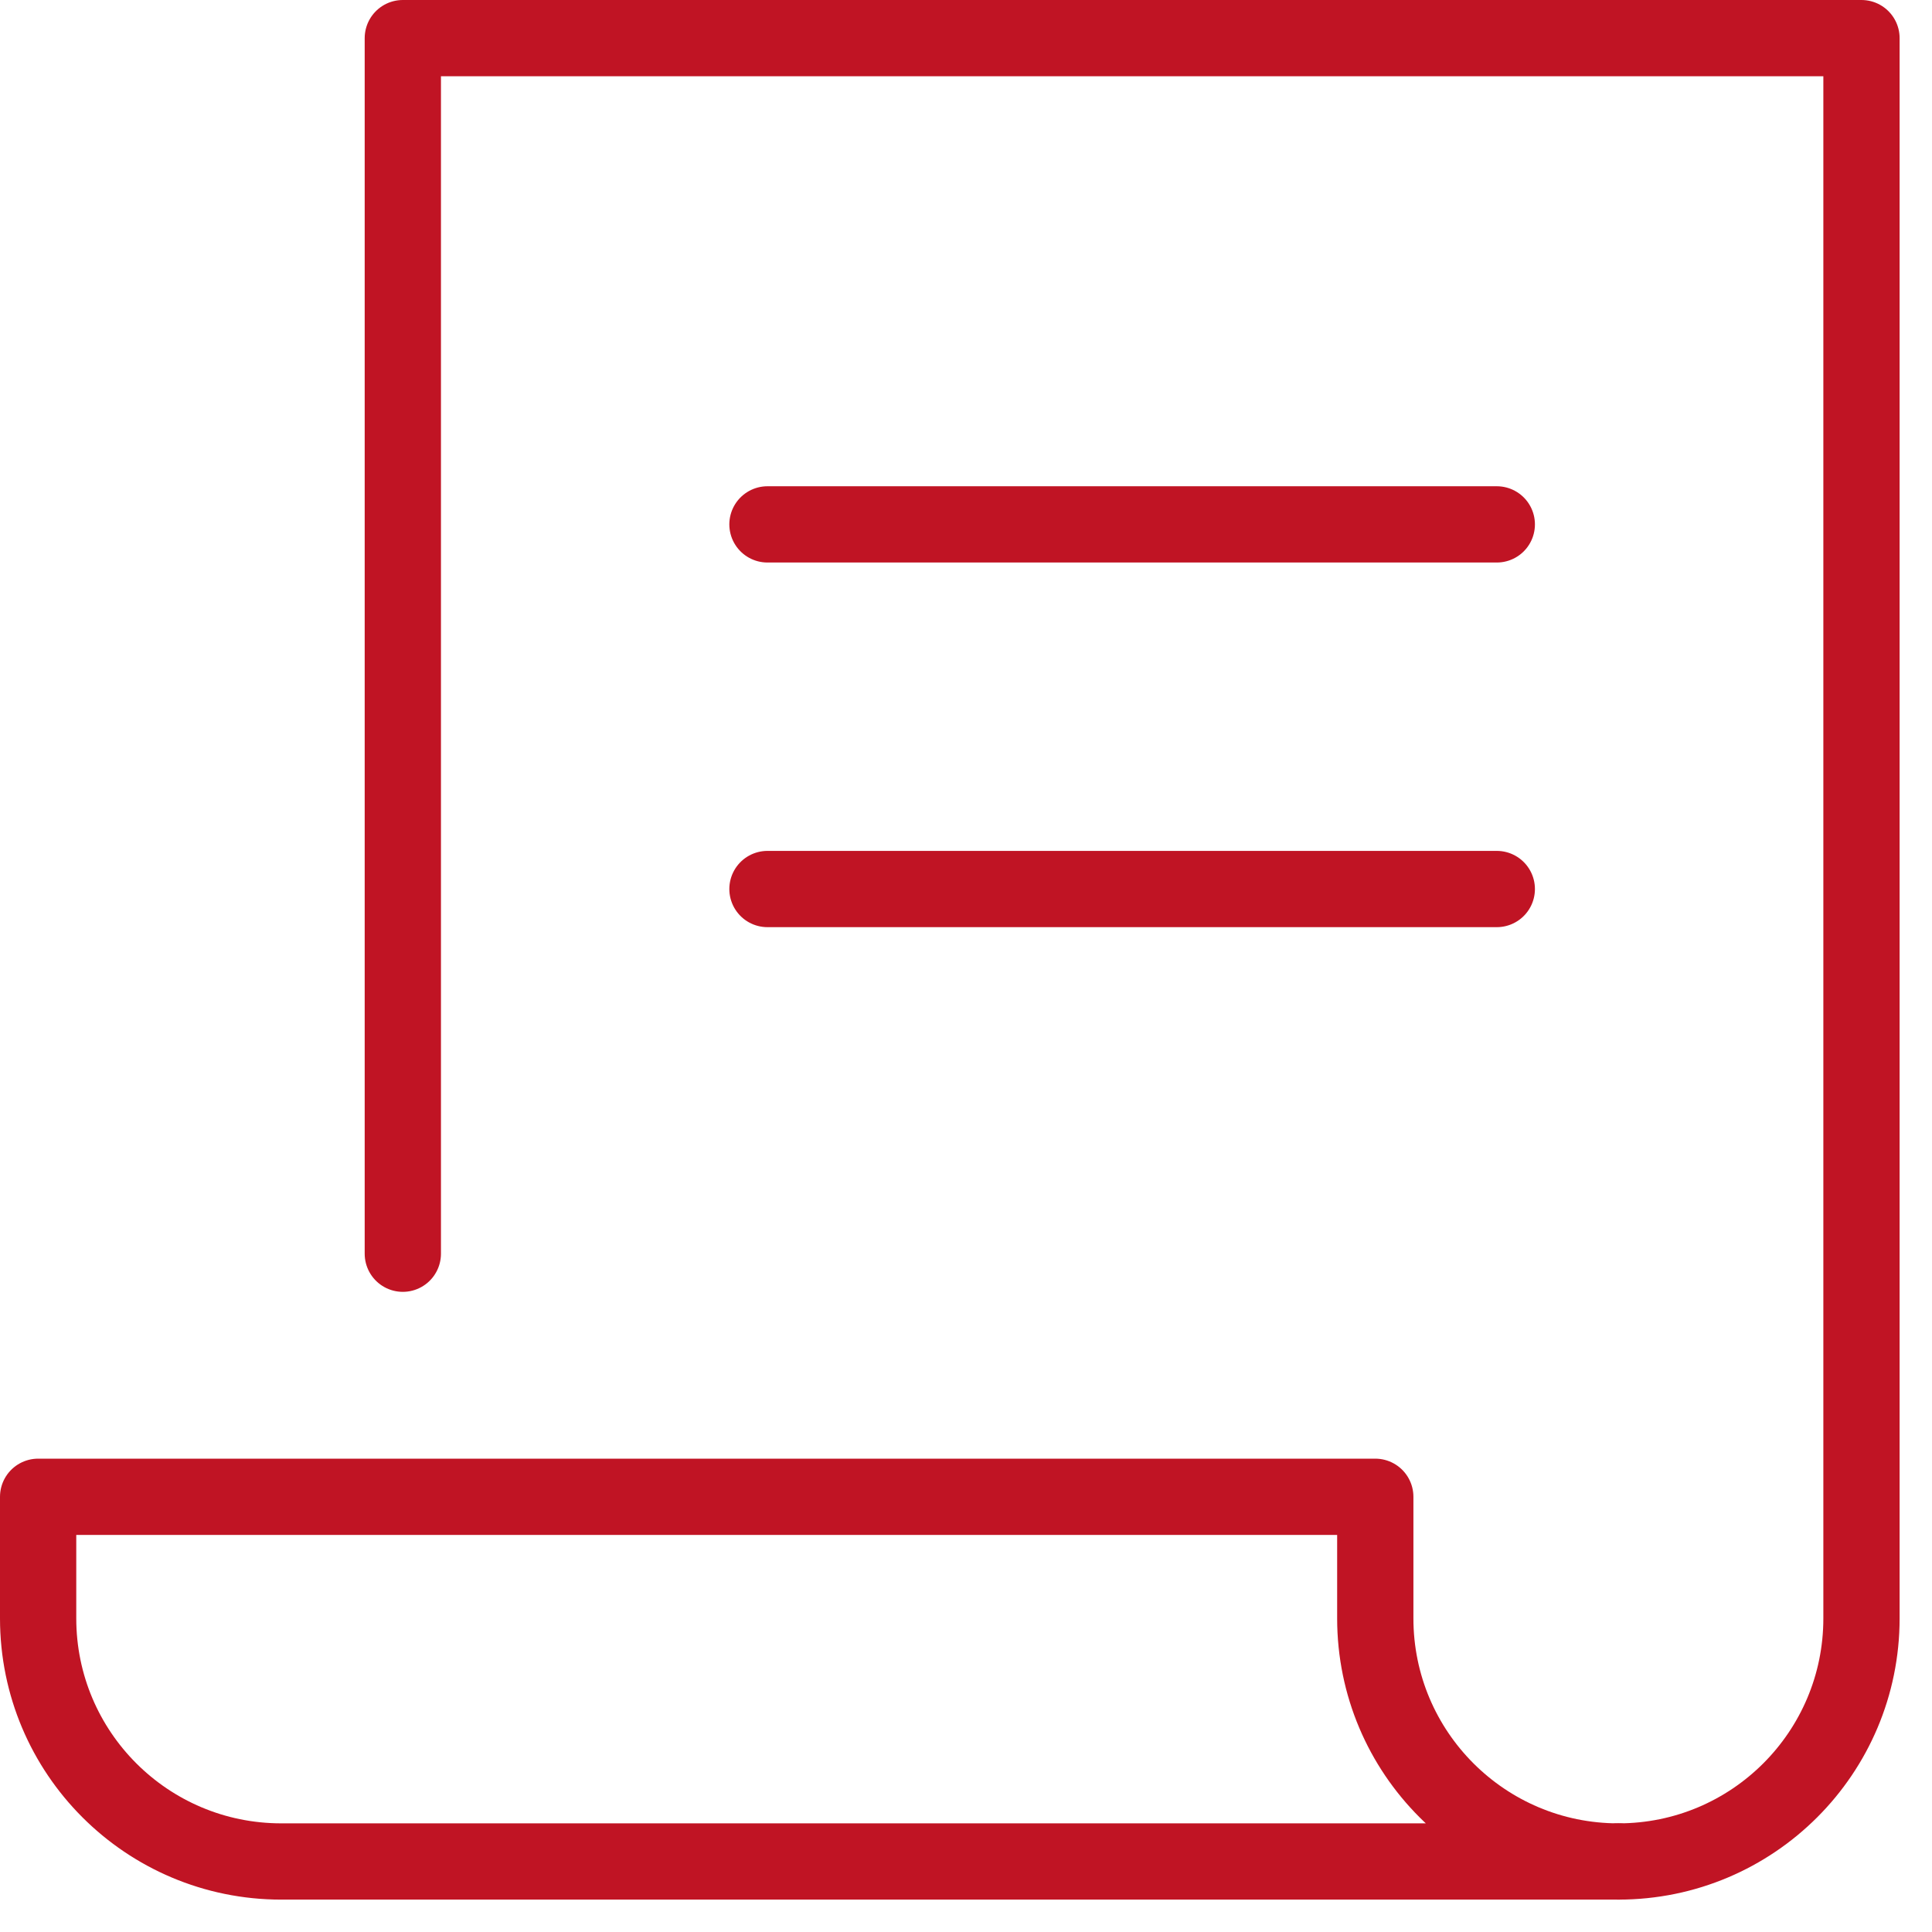 <?xml version="1.0" encoding="UTF-8"?>
<svg width="38px" height="38px" viewBox="0 0 38 38" version="1.1" xmlns="http://www.w3.org/2000/svg" xmlns:xlink="http://www.w3.org/1999/xlink">
    <!-- Generator: sketchtool 54.1 (76490) - https://sketchapp.com -->
    <title>0653269D-EE1B-4F49-9737-6EB594CA7DE6</title>
    <desc>Created with sketchtool.</desc>
    <g id="Page-1" stroke="none" stroke-width="1" fill="none" fill-rule="evenodd" stroke-linecap="round" stroke-linejoin="round">
        <g id="Money-Network-Infographic---Desktop" transform="translate(-768, -6072)" stroke="#C01424" stroke-width="1.5">
            <g id="Employee-Personas" transform="translate(93, 5509)">
                <g id="Attribute-1" transform="translate(639, 563)">
                    <g id="Group-8" transform="translate(36, 0)">
                        <path d="M15.095,10.314 L29.44,10.314" id="Stroke-1"></path>
                        <path d="M15.095,17.486 L29.44,17.486" id="Stroke-2"></path>
                        <g id="Group-7" transform="translate(0, 0.363)">
                            <path d="M27.05,31.468 L27.05,29.077 L0.75,29.077 L0.75,31.468 C0.75,34.11 2.89,36.25 5.532,36.25 L31.832,36.25 C29.19,36.25 27.05,34.11 27.05,31.468 Z" id="Stroke-3"></path>
                            <path d="M7.923,24.296 L7.923,0.387 L36.613,0.387 L36.613,31.468 C36.613,34.11 34.473,36.25 31.832,36.25" id="Stroke-5"></path>
                        </g>
                    </g>
                </g>
            </g>
        </g>
    </g>
</svg>